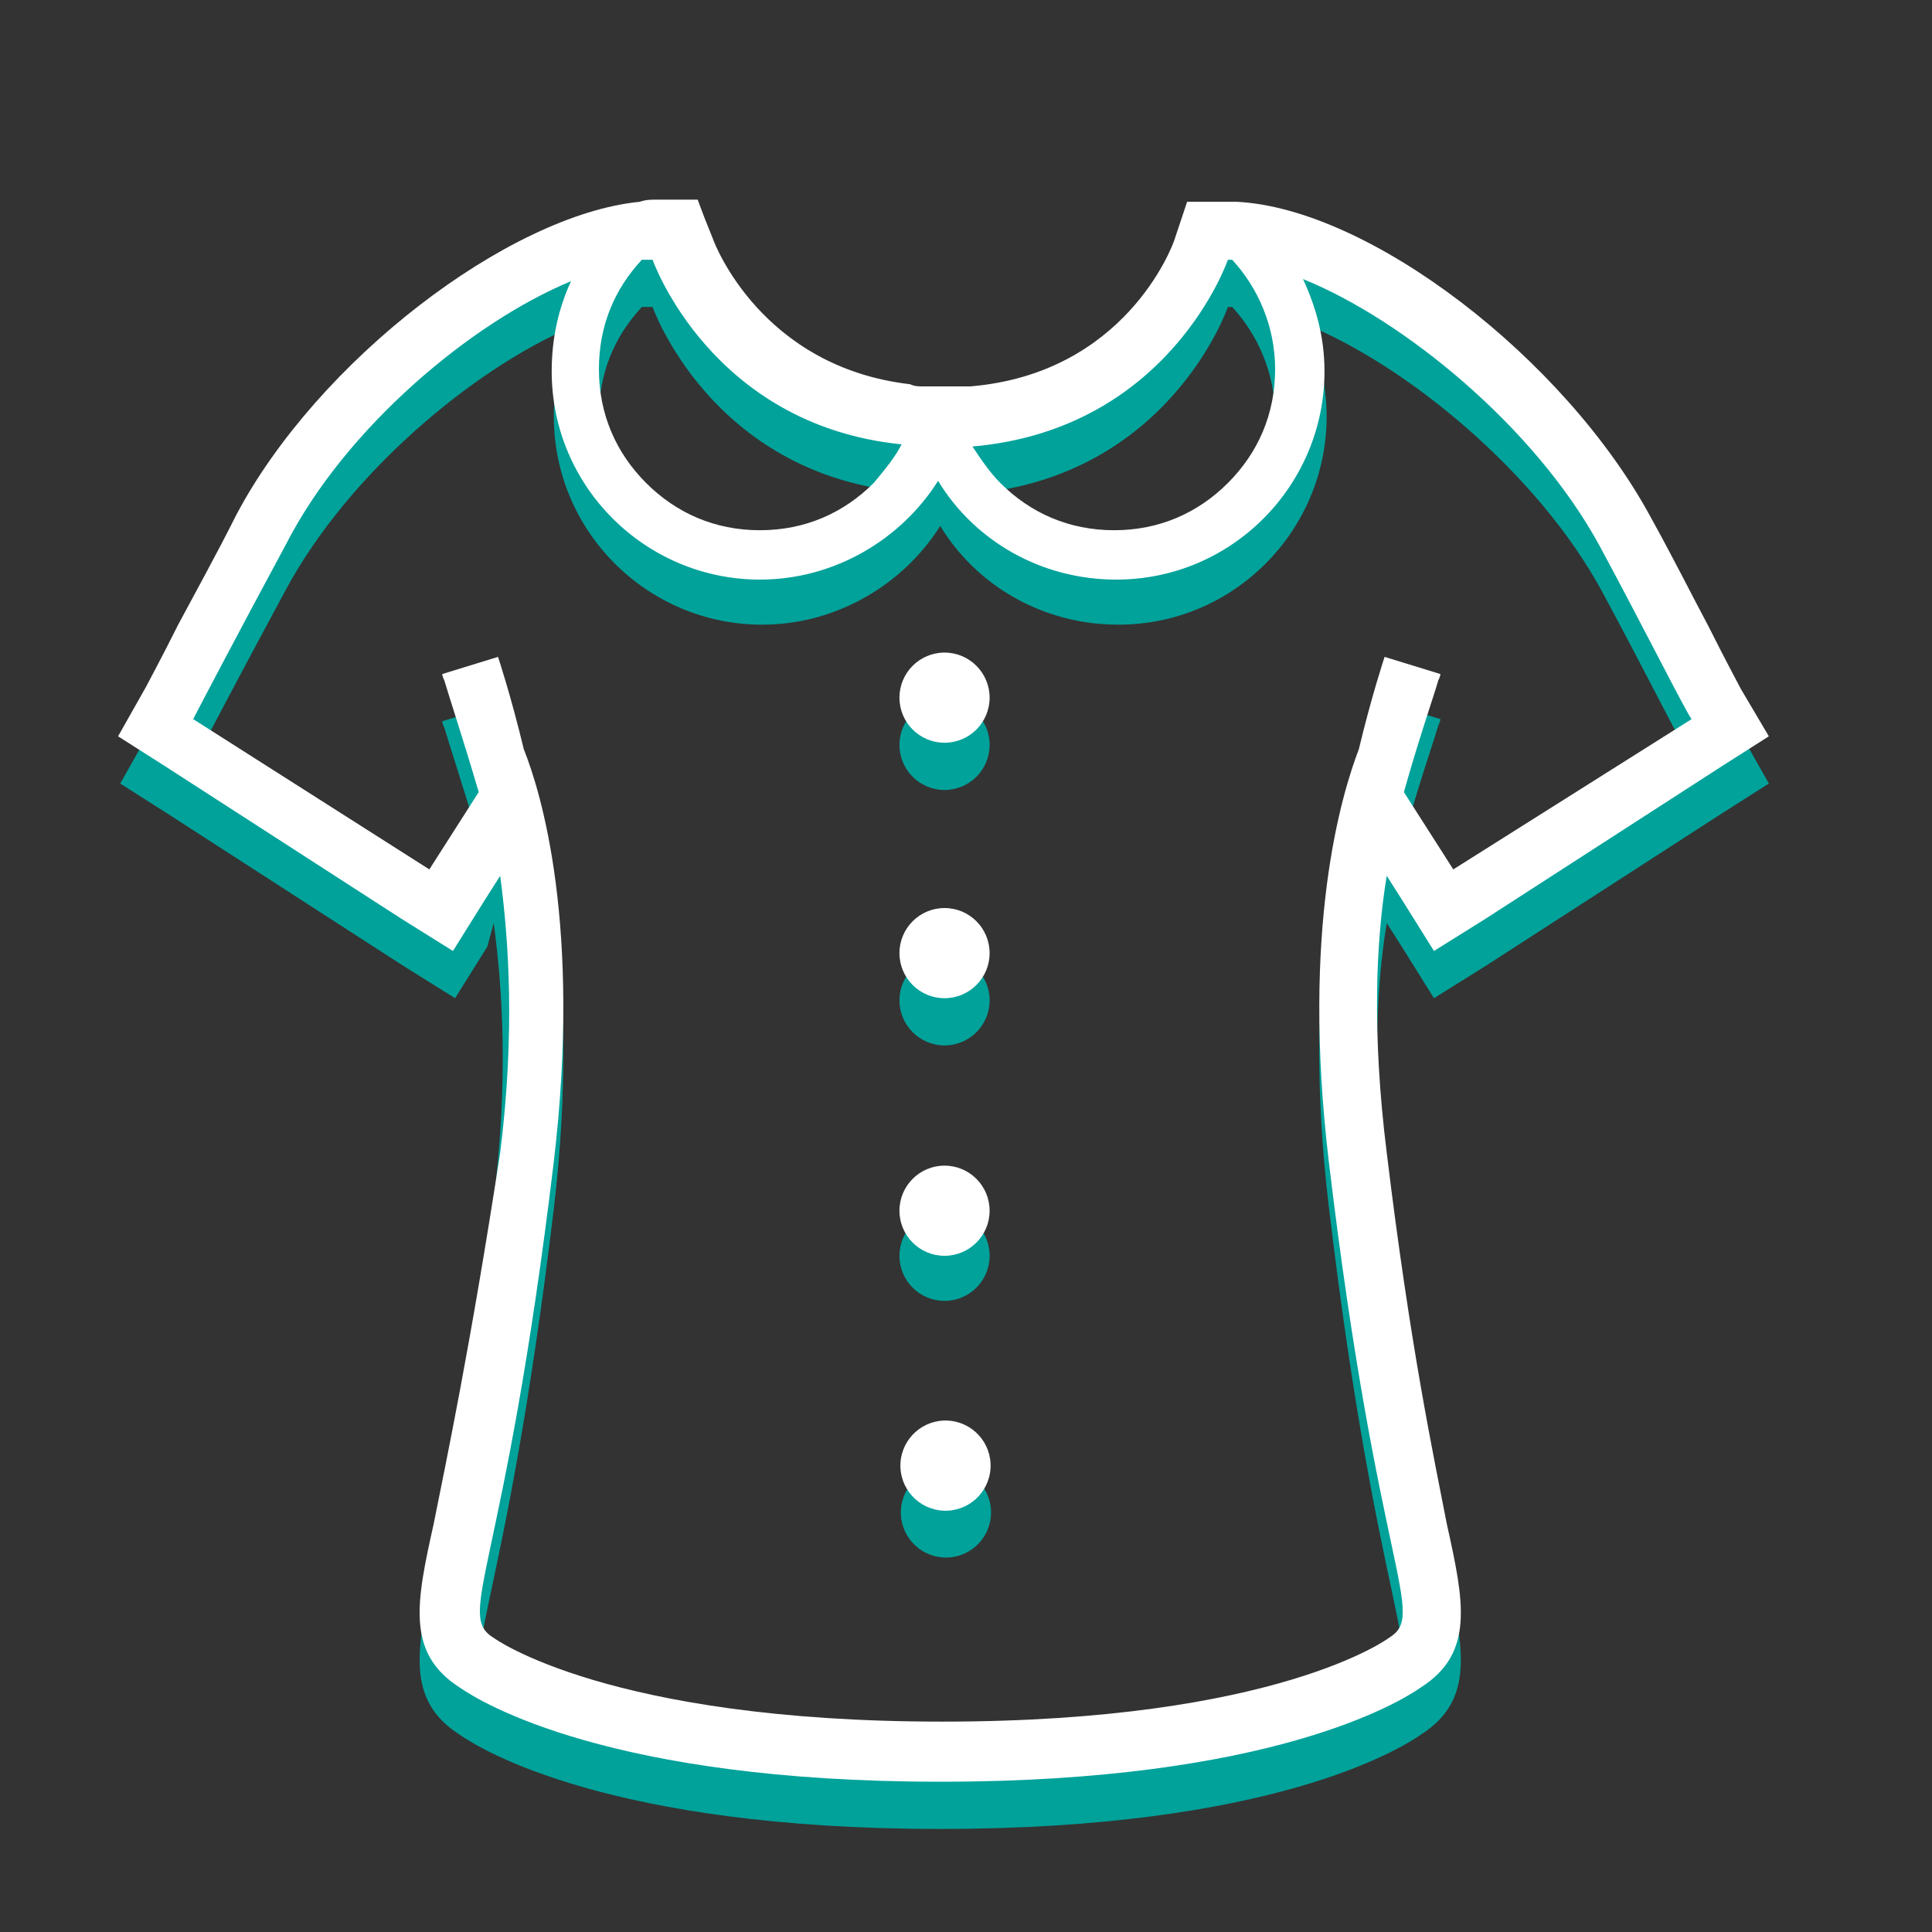 <?xml version="1.0" encoding="utf-8"?>
<!-- Generator: Adobe Illustrator 21.1.0, SVG Export Plug-In . SVG Version: 6.00 Build 0)  -->
<svg version="1.1" id="レイヤー_1" xmlns="http://www.w3.org/2000/svg" xmlns:xlink="http://www.w3.org/1999/xlink" x="0px"
	 y="0px" viewBox="0 0 90 90" style="enable-background:new 0 0 90 90;" xml:space="preserve">
<rect x="0" y="0" width="90" height="90" fill="#333333" stroke="none"/>
<style type="text/css">
	.st0{fill:#00A29A;}
	.st1{fill:#FFFFFF;}
</style>
<g>
	<path class="st0" d="M81.1,34.2c-0.1-0.2-0.7-1.3-1.5-2.9c-0.8-1.5-1.7-3.3-2.7-5.1c-3.9-7.4-13.1-14.3-19.2-14.6
		c-0.2,0-0.3,0-0.4,0l-1.9,0l-0.3,0.9l-0.3,0.9c-0.1,0.3-2.3,6.2-9.5,6.8c-0.2,0-0.4,0-0.6,0c-0.2,0-0.4,0-0.6,0c-0.3,0-0.7,0-1,0
		c-0.2,0-0.4,0-0.6-0.1c-6.9-0.8-9.1-6.5-9.2-6.8l-0.4-1l-0.3-0.8l-1.9,0c-0.3,0-0.5,0-0.8,0.1c-6.1,0.6-15,7.4-18.8,14.6
		c-0.9,1.8-1.9,3.6-2.7,5.1c-0.8,1.6-1.4,2.7-1.5,2.9l-1.3,2.3l2.2,1.4l11,7.1l2.4,1.5l1.5-2.4L23,43c0.4,3,0.7,7.3,0,12.9
		c-1.1,9.1-2.2,14.2-2.8,17.3c-0.8,3.6-1.3,6,1.2,7.6c1,0.7,7,4.4,22.4,4.4s21.4-3.7,22.4-4.4c2.5-1.6,2-4,1.2-7.6
		c-0.6-3.1-1.7-8.2-2.8-17.3c-0.7-5.6-0.5-9.9,0-12.9l0.7,1.1l1.5,2.4l2.4-1.5l11-7.1l2.2-1.4L81.1,34.2z M57.2,14.3h0.2
		c1.2,1.3,2,3.1,2,5.1c0,2.1-0.8,3.9-2.2,5.3c-1.4,1.4-3.2,2.2-5.3,2.2s-3.9-0.8-5.3-2.2c-0.5-0.5-0.9-1.1-1.3-1.7
		C54.5,22.2,57.2,14.3,57.2,14.3z M30.4,14.3c0,0,2.7,7.7,11.6,8.6c-0.3,0.6-0.8,1.2-1.3,1.8c-1.4,1.4-3.2,2.2-5.3,2.2
		c-2.1,0-3.9-0.8-5.3-2.2c-1.4-1.4-2.2-3.2-2.2-5.3c0-2,0.7-3.7,2-5.1C30.1,14.3,30.3,14.3,30.4,14.3z M67.7,42.6L65.4,39
		c0.7-2.5,1.4-4.5,1.6-5.2c0.1-0.2,0.1-0.3,0.1-0.3l-2.6-0.8c0,0-0.6,1.8-1.2,4.3c-0.8,2.1-2.7,8.3-1.4,19.2
		c2.3,19.3,4.6,21.1,2.8,22.2c0,0-5.2,3.9-20.8,3.9S23,78.5,23,78.5c-1.8-1.1,0.5-3,2.8-22.2c1.3-11-0.6-17.2-1.4-19.2
		c-0.6-2.5-1.2-4.3-1.2-4.3l-2.6,0.8c0,0,0,0.1,0.1,0.3c0.2,0.7,0.9,2.8,1.6,5.2L20,42.6l-11-7c0.2-0.4,2.3-4.4,4.3-8.1
		c2.9-5.4,8.7-10.3,13.4-12.3c-0.6,1.3-0.9,2.7-0.9,4.2c0,5.4,4.4,9.7,9.7,9.7c3.5,0,6.6-1.9,8.3-4.6c1.7,2.8,4.8,4.6,8.3,4.6
		c5.4,0,9.7-4.4,9.7-9.7c0-1.6-0.4-3-1-4.3c4.7,1.9,10.8,6.9,13.8,12.4c2,3.7,4,7.7,4.3,8.1L67.7,42.6z"/>
	<circle class="st0" cx="44" cy="34.7" r="2.1"/>
	<circle class="st0" cx="44" cy="46.6" r="2.1"/>
	<circle class="st0" cx="44" cy="58.5" r="2.1"/>
	
		<ellipse transform="matrix(5.239298e-02 -0.999 0.999 5.239298e-02 -28.669 110.718)" class="st0" cx="44" cy="70.5" rx="2.1" ry="2.1"/>
</g>
<g>
	<path class="st1" d="M81.1,32.1c-0.1-0.2-0.7-1.3-1.5-2.9c-0.8-1.5-1.7-3.3-2.7-5.1C72.9,16.7,63.8,9.7,57.6,9.4
		c-0.2,0-0.3,0-0.4,0l-1.9,0l-0.3,0.9l-0.3,0.9c-0.1,0.3-2.3,6.2-9.5,6.8c-0.2,0-0.4,0-0.6,0c-0.2,0-0.4,0-0.6,0c-0.3,0-0.7,0-1,0
		c-0.2,0-0.4,0-0.6-0.1c-6.9-0.8-9.1-6.5-9.2-6.8l-0.4-1l-0.3-0.8l-1.9,0c-0.3,0-0.5,0-0.8,0.1c-6.1,0.6-15,7.4-18.8,14.6
		c-0.9,1.8-1.9,3.6-2.7,5.1c-0.8,1.6-1.4,2.7-1.5,2.9l-1.3,2.3l2.2,1.4l11,7.1l2.4,1.5l1.5-2.4l0.7-1.1c0.4,3,0.7,7.3,0,12.9
		C21.9,62.8,20.8,68,20.2,71c-0.8,3.6-1.3,6,1.2,7.6c1,0.7,7,4.4,22.4,4.4s21.4-3.7,22.4-4.4c2.5-1.6,2-4,1.2-7.6
		c-0.6-3.1-1.7-8.2-2.8-17.3c-0.7-5.6-0.5-9.9,0-12.9l0.7,1.1l1.5,2.4l2.4-1.5l11-7.1l2.2-1.4L81.1,32.1z M57.2,12.1h0.2
		c1.2,1.3,2,3.1,2,5.1c0,2.1-0.8,3.9-2.2,5.3c-1.4,1.4-3.2,2.2-5.3,2.2s-3.9-0.8-5.3-2.2c-0.5-0.5-0.9-1.1-1.3-1.7
		C54.5,20,57.2,12.1,57.2,12.1z M30.4,12.1c0,0,2.7,7.7,11.6,8.6c-0.3,0.6-0.8,1.2-1.3,1.8c-1.4,1.4-3.2,2.2-5.3,2.2
		c-2.1,0-3.9-0.8-5.3-2.2c-1.4-1.4-2.2-3.2-2.2-5.3c0-2,0.7-3.7,2-5.1C30.1,12.1,30.3,12.1,30.4,12.1z M67.7,40.5l-2.3-3.6
		c0.7-2.5,1.4-4.5,1.6-5.2c0.1-0.2,0.1-0.3,0.1-0.3l-2.6-0.8c0,0-0.6,1.8-1.2,4.3c-0.8,2.1-2.7,8.3-1.4,19.2
		c2.3,19.3,4.6,21.1,2.8,22.2c0,0-5.2,3.9-20.8,3.9S23,76.3,23,76.3c-1.8-1.1,0.5-3,2.8-22.2c1.3-11-0.6-17.2-1.4-19.2
		c-0.6-2.5-1.2-4.3-1.2-4.3l-2.6,0.8c0,0,0,0.1,0.1,0.3c0.2,0.7,0.9,2.8,1.6,5.2L20,40.5l-11-7c0.2-0.4,2.3-4.4,4.3-8.1
		C16.1,19.9,22,15,26.6,13.1c-0.6,1.3-0.9,2.7-0.9,4.2c0,5.4,4.4,9.7,9.7,9.7c3.5,0,6.6-1.9,8.3-4.6c1.7,2.8,4.8,4.6,8.3,4.6
		c5.4,0,9.7-4.4,9.7-9.7c0-1.6-0.4-3-1-4.3c4.7,1.9,10.8,6.9,13.8,12.4c2,3.7,4,7.7,4.3,8.1L67.7,40.5z"/>
	<circle class="st1" cx="44" cy="32.5" r="2.1"/>
	<circle class="st1" cx="44" cy="44.4" r="2.1"/>
	<circle class="st1" cx="44" cy="56.4" r="2.1"/>
	
		<ellipse transform="matrix(5.239298e-02 -0.999 0.999 5.239298e-02 -26.492 108.652)" class="st1" cx="44" cy="68.3" rx="2.1" ry="2.1"/>
</g>
</svg>
